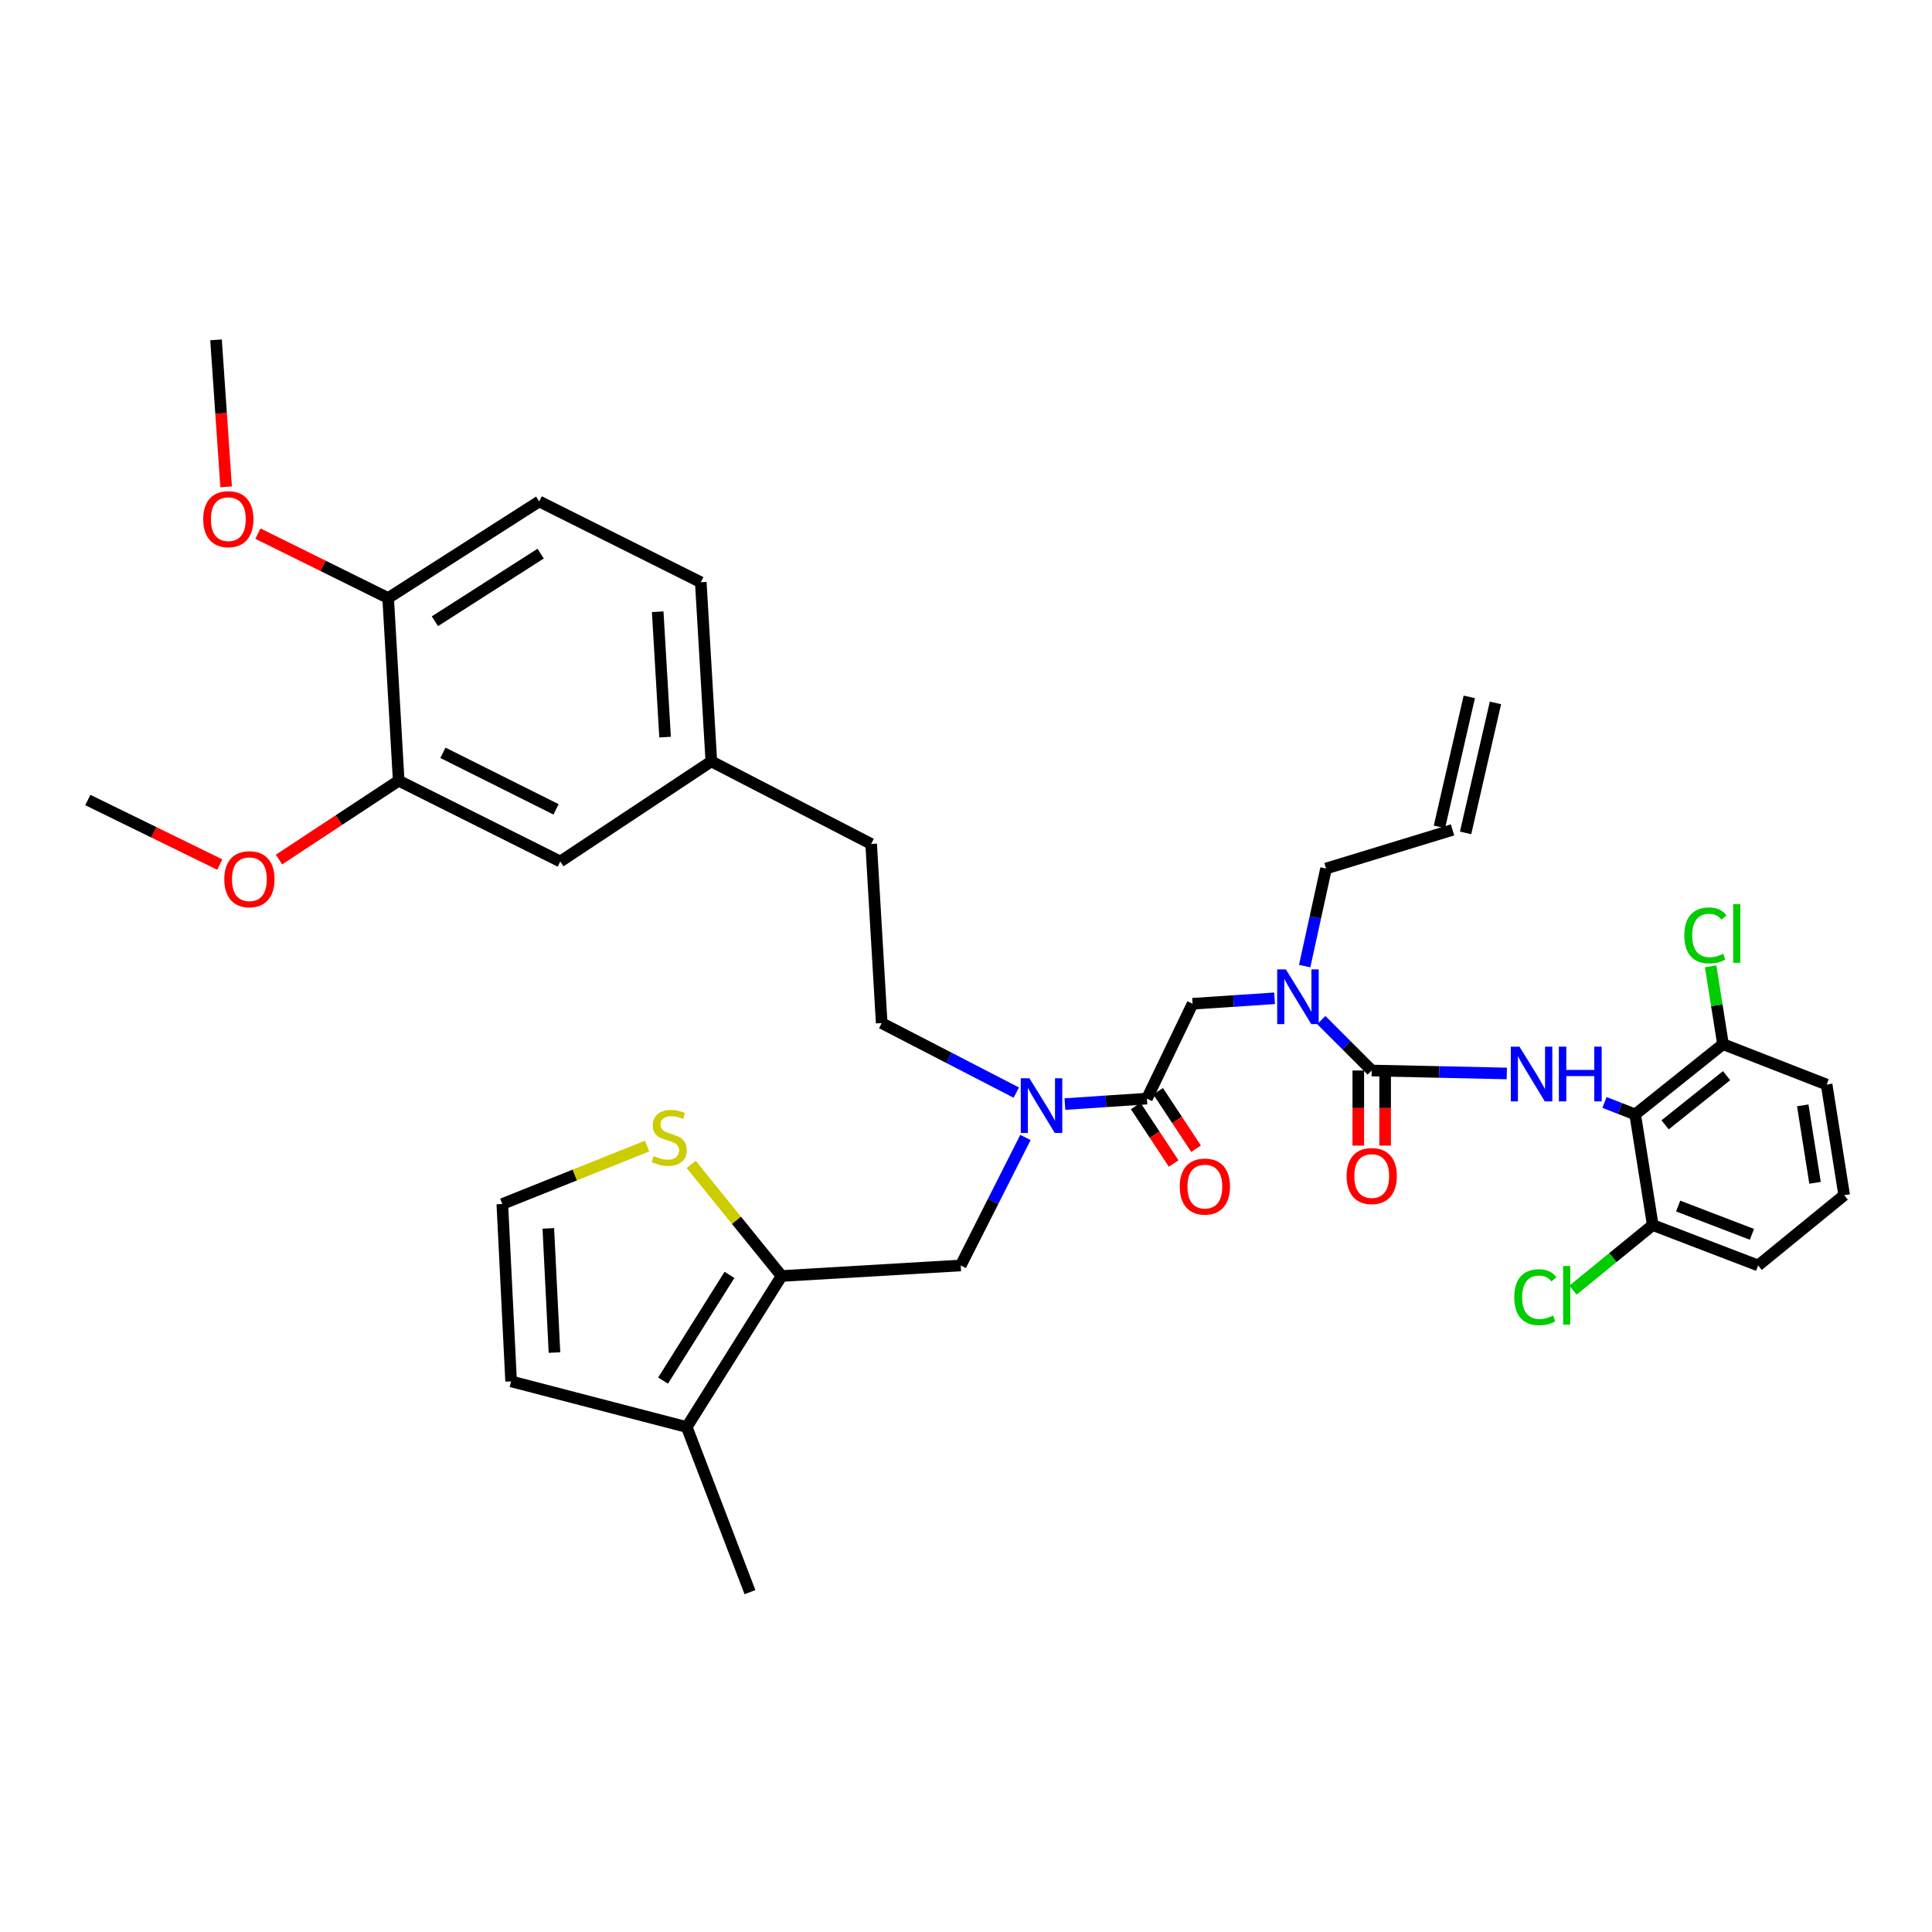 <?xml version='1.0' encoding='iso-8859-1'?>
<svg version='1.1' baseProfile='full'
              xmlns='http://www.w3.org/2000/svg'
                      xmlns:rdkit='http://www.rdkit.org/xml'
                      xmlns:xlink='http://www.w3.org/1999/xlink'
                  xml:space='preserve'
width='1000px' height='1000px' viewBox='0 0 1000 1000'>
<!-- END OF HEADER -->
<rect style='opacity:1.0;fill:#FFFFFF;stroke:none' width='1000' height='1000' x='0' y='0'> </rect>
<path class='bond-0' d='M 846.363,576.82 L 891.82,540.456' style='fill:none;fill-rule:evenodd;stroke:#000000;stroke-width:6px;stroke-linecap:butt;stroke-linejoin:miter;stroke-opacity:1' />
<path class='bond-0' d='M 861.861,582.215 L 893.681,556.76' style='fill:none;fill-rule:evenodd;stroke:#000000;stroke-width:6px;stroke-linecap:butt;stroke-linejoin:miter;stroke-opacity:1' />
<path class='bond-1' d='M 846.363,576.82 L 855.456,634.088' style='fill:none;fill-rule:evenodd;stroke:#000000;stroke-width:6px;stroke-linecap:butt;stroke-linejoin:miter;stroke-opacity:1' />
<path class='bond-2' d='M 846.363,576.82 L 838.416,573.722' style='fill:none;fill-rule:evenodd;stroke:#000000;stroke-width:6px;stroke-linecap:butt;stroke-linejoin:miter;stroke-opacity:1' />
<path class='bond-2' d='M 838.416,573.722 L 830.47,570.624' style='fill:none;fill-rule:evenodd;stroke:#0000FF;stroke-width:6px;stroke-linecap:butt;stroke-linejoin:miter;stroke-opacity:1' />
<path class='bond-3' d='M 530.761,588.751 L 514.018,621.875' style='fill:none;fill-rule:evenodd;stroke:#0000FF;stroke-width:6px;stroke-linecap:butt;stroke-linejoin:miter;stroke-opacity:1' />
<path class='bond-3' d='M 514.018,621.875 L 497.275,654.999' style='fill:none;fill-rule:evenodd;stroke:#000000;stroke-width:6px;stroke-linecap:butt;stroke-linejoin:miter;stroke-opacity:1' />
<path class='bond-4' d='M 526.022,565.525 L 491.193,547.537' style='fill:none;fill-rule:evenodd;stroke:#0000FF;stroke-width:6px;stroke-linecap:butt;stroke-linejoin:miter;stroke-opacity:1' />
<path class='bond-4' d='M 491.193,547.537 L 456.364,529.549' style='fill:none;fill-rule:evenodd;stroke:#000000;stroke-width:6px;stroke-linecap:butt;stroke-linejoin:miter;stroke-opacity:1' />
<path class='bond-5' d='M 551.196,571.467 L 572.418,570.052' style='fill:none;fill-rule:evenodd;stroke:#0000FF;stroke-width:6px;stroke-linecap:butt;stroke-linejoin:miter;stroke-opacity:1' />
<path class='bond-5' d='M 572.418,570.052 L 593.64,568.638' style='fill:none;fill-rule:evenodd;stroke:#000000;stroke-width:6px;stroke-linecap:butt;stroke-linejoin:miter;stroke-opacity:1' />
<path class='bond-6' d='M 587.842,572.465 L 597.665,587.349' style='fill:none;fill-rule:evenodd;stroke:#000000;stroke-width:6px;stroke-linecap:butt;stroke-linejoin:miter;stroke-opacity:1' />
<path class='bond-6' d='M 597.665,587.349 L 607.489,602.233' style='fill:none;fill-rule:evenodd;stroke:#FF0000;stroke-width:6px;stroke-linecap:butt;stroke-linejoin:miter;stroke-opacity:1' />
<path class='bond-6' d='M 599.438,564.811 L 609.262,579.696' style='fill:none;fill-rule:evenodd;stroke:#000000;stroke-width:6px;stroke-linecap:butt;stroke-linejoin:miter;stroke-opacity:1' />
<path class='bond-6' d='M 609.262,579.696 L 619.085,594.58' style='fill:none;fill-rule:evenodd;stroke:#FF0000;stroke-width:6px;stroke-linecap:butt;stroke-linejoin:miter;stroke-opacity:1' />
<path class='bond-7' d='M 593.64,568.638 L 617.276,519.545' style='fill:none;fill-rule:evenodd;stroke:#000000;stroke-width:6px;stroke-linecap:butt;stroke-linejoin:miter;stroke-opacity:1' />
<path class='bond-8' d='M 617.276,519.545 L 638.494,518.13' style='fill:none;fill-rule:evenodd;stroke:#000000;stroke-width:6px;stroke-linecap:butt;stroke-linejoin:miter;stroke-opacity:1' />
<path class='bond-8' d='M 638.494,518.13 L 659.712,516.716' style='fill:none;fill-rule:evenodd;stroke:#0000FF;stroke-width:6px;stroke-linecap:butt;stroke-linejoin:miter;stroke-opacity:1' />
<path class='bond-9' d='M 683.909,527.999 L 696.953,541.043' style='fill:none;fill-rule:evenodd;stroke:#0000FF;stroke-width:6px;stroke-linecap:butt;stroke-linejoin:miter;stroke-opacity:1' />
<path class='bond-9' d='M 696.953,541.043 L 709.997,554.088' style='fill:none;fill-rule:evenodd;stroke:#000000;stroke-width:6px;stroke-linecap:butt;stroke-linejoin:miter;stroke-opacity:1' />
<path class='bond-10' d='M 675.294,500.051 L 680.828,474.799' style='fill:none;fill-rule:evenodd;stroke:#0000FF;stroke-width:6px;stroke-linecap:butt;stroke-linejoin:miter;stroke-opacity:1' />
<path class='bond-10' d='M 680.828,474.799 L 686.362,449.548' style='fill:none;fill-rule:evenodd;stroke:#000000;stroke-width:6px;stroke-linecap:butt;stroke-linejoin:miter;stroke-opacity:1' />
<path class='bond-11' d='M 703.05,554.088 L 703.05,573.521' style='fill:none;fill-rule:evenodd;stroke:#000000;stroke-width:6px;stroke-linecap:butt;stroke-linejoin:miter;stroke-opacity:1' />
<path class='bond-11' d='M 703.05,573.521 L 703.05,592.954' style='fill:none;fill-rule:evenodd;stroke:#FF0000;stroke-width:6px;stroke-linecap:butt;stroke-linejoin:miter;stroke-opacity:1' />
<path class='bond-11' d='M 716.945,554.088 L 716.945,573.521' style='fill:none;fill-rule:evenodd;stroke:#000000;stroke-width:6px;stroke-linecap:butt;stroke-linejoin:miter;stroke-opacity:1' />
<path class='bond-11' d='M 716.945,573.521 L 716.945,592.954' style='fill:none;fill-rule:evenodd;stroke:#FF0000;stroke-width:6px;stroke-linecap:butt;stroke-linejoin:miter;stroke-opacity:1' />
<path class='bond-12' d='M 709.997,554.088 L 744.96,554.857' style='fill:none;fill-rule:evenodd;stroke:#000000;stroke-width:6px;stroke-linecap:butt;stroke-linejoin:miter;stroke-opacity:1' />
<path class='bond-12' d='M 744.96,554.857 L 779.922,555.627' style='fill:none;fill-rule:evenodd;stroke:#0000FF;stroke-width:6px;stroke-linecap:butt;stroke-linejoin:miter;stroke-opacity:1' />
<path class='bond-13' d='M 891.82,540.456 L 888.622,520.313' style='fill:none;fill-rule:evenodd;stroke:#000000;stroke-width:6px;stroke-linecap:butt;stroke-linejoin:miter;stroke-opacity:1' />
<path class='bond-13' d='M 888.622,520.313 L 885.424,500.17' style='fill:none;fill-rule:evenodd;stroke:#00CC00;stroke-width:6px;stroke-linecap:butt;stroke-linejoin:miter;stroke-opacity:1' />
<path class='bond-14' d='M 891.82,540.456 L 945.46,561.367' style='fill:none;fill-rule:evenodd;stroke:#000000;stroke-width:6px;stroke-linecap:butt;stroke-linejoin:miter;stroke-opacity:1' />
<path class='bond-15' d='M 855.456,634.088 L 834.821,650.933' style='fill:none;fill-rule:evenodd;stroke:#000000;stroke-width:6px;stroke-linecap:butt;stroke-linejoin:miter;stroke-opacity:1' />
<path class='bond-15' d='M 834.821,650.933 L 814.187,667.777' style='fill:none;fill-rule:evenodd;stroke:#00CC00;stroke-width:6px;stroke-linecap:butt;stroke-linejoin:miter;stroke-opacity:1' />
<path class='bond-16' d='M 855.456,634.088 L 909.999,654.999' style='fill:none;fill-rule:evenodd;stroke:#000000;stroke-width:6px;stroke-linecap:butt;stroke-linejoin:miter;stroke-opacity:1' />
<path class='bond-16' d='M 868.611,624.251 L 906.791,638.889' style='fill:none;fill-rule:evenodd;stroke:#000000;stroke-width:6px;stroke-linecap:butt;stroke-linejoin:miter;stroke-opacity:1' />
<path class='bond-17' d='M 760.502,360.713 L 745.049,427.993' style='fill:none;fill-rule:evenodd;stroke:#000000;stroke-width:6px;stroke-linecap:butt;stroke-linejoin:miter;stroke-opacity:1' />
<path class='bond-17' d='M 774.044,363.824 L 758.59,431.103' style='fill:none;fill-rule:evenodd;stroke:#000000;stroke-width:6px;stroke-linecap:butt;stroke-linejoin:miter;stroke-opacity:1' />
<path class='bond-18' d='M 751.819,429.548 L 686.362,449.548' style='fill:none;fill-rule:evenodd;stroke:#000000;stroke-width:6px;stroke-linecap:butt;stroke-linejoin:miter;stroke-opacity:1' />
<path class='bond-19' d='M 497.275,654.999 L 404.546,660.456' style='fill:none;fill-rule:evenodd;stroke:#000000;stroke-width:6px;stroke-linecap:butt;stroke-linejoin:miter;stroke-opacity:1' />
<path class='bond-20' d='M 456.364,529.549 L 450.907,436.819' style='fill:none;fill-rule:evenodd;stroke:#000000;stroke-width:6px;stroke-linecap:butt;stroke-linejoin:miter;stroke-opacity:1' />
<path class='bond-21' d='M 404.546,660.456 L 355.453,738.635' style='fill:none;fill-rule:evenodd;stroke:#000000;stroke-width:6px;stroke-linecap:butt;stroke-linejoin:miter;stroke-opacity:1' />
<path class='bond-21' d='M 377.571,659.868 L 343.205,714.593' style='fill:none;fill-rule:evenodd;stroke:#000000;stroke-width:6px;stroke-linecap:butt;stroke-linejoin:miter;stroke-opacity:1' />
<path class='bond-22' d='M 404.546,660.456 L 381.148,631.577' style='fill:none;fill-rule:evenodd;stroke:#000000;stroke-width:6px;stroke-linecap:butt;stroke-linejoin:miter;stroke-opacity:1' />
<path class='bond-22' d='M 381.148,631.577 L 357.75,602.698' style='fill:none;fill-rule:evenodd;stroke:#CCCC00;stroke-width:6px;stroke-linecap:butt;stroke-linejoin:miter;stroke-opacity:1' />
<path class='bond-23' d='M 355.453,738.635 L 264.545,714.999' style='fill:none;fill-rule:evenodd;stroke:#000000;stroke-width:6px;stroke-linecap:butt;stroke-linejoin:miter;stroke-opacity:1' />
<path class='bond-24' d='M 355.453,738.635 L 388.181,824.093' style='fill:none;fill-rule:evenodd;stroke:#000000;stroke-width:6px;stroke-linecap:butt;stroke-linejoin:miter;stroke-opacity:1' />
<path class='bond-25' d='M 334.954,593.2 L 297.476,608.191' style='fill:none;fill-rule:evenodd;stroke:#CCCC00;stroke-width:6px;stroke-linecap:butt;stroke-linejoin:miter;stroke-opacity:1' />
<path class='bond-25' d='M 297.476,608.191 L 259.999,623.181' style='fill:none;fill-rule:evenodd;stroke:#000000;stroke-width:6px;stroke-linecap:butt;stroke-linejoin:miter;stroke-opacity:1' />
<path class='bond-26' d='M 206.359,404.09 L 290.003,445.912' style='fill:none;fill-rule:evenodd;stroke:#000000;stroke-width:6px;stroke-linecap:butt;stroke-linejoin:miter;stroke-opacity:1' />
<path class='bond-26' d='M 229.261,389.651 L 287.812,418.927' style='fill:none;fill-rule:evenodd;stroke:#000000;stroke-width:6px;stroke-linecap:butt;stroke-linejoin:miter;stroke-opacity:1' />
<path class='bond-27' d='M 206.359,404.09 L 175.381,424.5' style='fill:none;fill-rule:evenodd;stroke:#000000;stroke-width:6px;stroke-linecap:butt;stroke-linejoin:miter;stroke-opacity:1' />
<path class='bond-27' d='M 175.381,424.5 L 144.404,444.909' style='fill:none;fill-rule:evenodd;stroke:#FF0000;stroke-width:6px;stroke-linecap:butt;stroke-linejoin:miter;stroke-opacity:1' />
<path class='bond-28' d='M 206.359,404.09 L 200.909,309.547' style='fill:none;fill-rule:evenodd;stroke:#000000;stroke-width:6px;stroke-linecap:butt;stroke-linejoin:miter;stroke-opacity:1' />
<path class='bond-29' d='M 259.999,623.181 L 264.545,714.999' style='fill:none;fill-rule:evenodd;stroke:#000000;stroke-width:6px;stroke-linecap:butt;stroke-linejoin:miter;stroke-opacity:1' />
<path class='bond-29' d='M 283.809,635.808 L 286.992,700.081' style='fill:none;fill-rule:evenodd;stroke:#000000;stroke-width:6px;stroke-linecap:butt;stroke-linejoin:miter;stroke-opacity:1' />
<path class='bond-30' d='M 200.909,309.547 L 279.088,259.543' style='fill:none;fill-rule:evenodd;stroke:#000000;stroke-width:6px;stroke-linecap:butt;stroke-linejoin:miter;stroke-opacity:1' />
<path class='bond-30' d='M 225.113,321.555 L 279.839,286.552' style='fill:none;fill-rule:evenodd;stroke:#000000;stroke-width:6px;stroke-linecap:butt;stroke-linejoin:miter;stroke-opacity:1' />
<path class='bond-31' d='M 200.909,309.547 L 167.2,292.877' style='fill:none;fill-rule:evenodd;stroke:#000000;stroke-width:6px;stroke-linecap:butt;stroke-linejoin:miter;stroke-opacity:1' />
<path class='bond-31' d='M 167.2,292.877 L 133.491,276.206' style='fill:none;fill-rule:evenodd;stroke:#FF0000;stroke-width:6px;stroke-linecap:butt;stroke-linejoin:miter;stroke-opacity:1' />
<path class='bond-32' d='M 290.003,445.912 L 368.181,394.087' style='fill:none;fill-rule:evenodd;stroke:#000000;stroke-width:6px;stroke-linecap:butt;stroke-linejoin:miter;stroke-opacity:1' />
<path class='bond-33' d='M 279.088,259.543 L 362.724,301.365' style='fill:none;fill-rule:evenodd;stroke:#000000;stroke-width:6px;stroke-linecap:butt;stroke-linejoin:miter;stroke-opacity:1' />
<path class='bond-34' d='M 368.181,394.087 L 450.907,436.819' style='fill:none;fill-rule:evenodd;stroke:#000000;stroke-width:6px;stroke-linecap:butt;stroke-linejoin:miter;stroke-opacity:1' />
<path class='bond-35' d='M 368.181,394.087 L 362.724,301.365' style='fill:none;fill-rule:evenodd;stroke:#000000;stroke-width:6px;stroke-linecap:butt;stroke-linejoin:miter;stroke-opacity:1' />
<path class='bond-35' d='M 344.246,381.539 L 340.425,316.634' style='fill:none;fill-rule:evenodd;stroke:#000000;stroke-width:6px;stroke-linecap:butt;stroke-linejoin:miter;stroke-opacity:1' />
<path class='bond-36' d='M 113.763,447.5 L 79.609,430.793' style='fill:none;fill-rule:evenodd;stroke:#FF0000;stroke-width:6px;stroke-linecap:butt;stroke-linejoin:miter;stroke-opacity:1' />
<path class='bond-36' d='M 79.609,430.793 L 45.455,414.087' style='fill:none;fill-rule:evenodd;stroke:#000000;stroke-width:6px;stroke-linecap:butt;stroke-linejoin:miter;stroke-opacity:1' />
<path class='bond-37' d='M 117.041,251.992 L 114.428,213.95' style='fill:none;fill-rule:evenodd;stroke:#FF0000;stroke-width:6px;stroke-linecap:butt;stroke-linejoin:miter;stroke-opacity:1' />
<path class='bond-37' d='M 114.428,213.95 L 111.815,175.907' style='fill:none;fill-rule:evenodd;stroke:#000000;stroke-width:6px;stroke-linecap:butt;stroke-linejoin:miter;stroke-opacity:1' />
<path class='bond-38' d='M 954.545,618.634 L 945.46,561.367' style='fill:none;fill-rule:evenodd;stroke:#000000;stroke-width:6px;stroke-linecap:butt;stroke-linejoin:miter;stroke-opacity:1' />
<path class='bond-38' d='M 939.46,612.221 L 933.1,572.134' style='fill:none;fill-rule:evenodd;stroke:#000000;stroke-width:6px;stroke-linecap:butt;stroke-linejoin:miter;stroke-opacity:1' />
<path class='bond-39' d='M 954.545,618.634 L 909.999,654.999' style='fill:none;fill-rule:evenodd;stroke:#000000;stroke-width:6px;stroke-linecap:butt;stroke-linejoin:miter;stroke-opacity:1' />
<path  class='atom-1' d='M 532.829 558.114
L 542.109 573.114
Q 543.029 574.594, 544.509 577.274
Q 545.989 579.954, 546.069 580.114
L 546.069 558.114
L 549.829 558.114
L 549.829 586.434
L 545.949 586.434
L 535.989 570.034
Q 534.829 568.114, 533.589 565.914
Q 532.389 563.714, 532.029 563.034
L 532.029 586.434
L 528.349 586.434
L 528.349 558.114
L 532.829 558.114
' fill='#0000FF'/>
<path  class='atom-3' d='M 610.636 614.168
Q 610.636 607.368, 613.996 603.568
Q 617.356 599.768, 623.636 599.768
Q 629.916 599.768, 633.276 603.568
Q 636.636 607.368, 636.636 614.168
Q 636.636 621.048, 633.236 624.968
Q 629.836 628.848, 623.636 628.848
Q 617.396 628.848, 613.996 624.968
Q 610.636 621.088, 610.636 614.168
M 623.636 625.648
Q 627.956 625.648, 630.276 622.768
Q 632.636 619.848, 632.636 614.168
Q 632.636 608.608, 630.276 605.808
Q 627.956 602.968, 623.636 602.968
Q 619.316 602.968, 616.956 605.768
Q 614.636 608.568, 614.636 614.168
Q 614.636 619.888, 616.956 622.768
Q 619.316 625.648, 623.636 625.648
' fill='#FF0000'/>
<path  class='atom-5' d='M 665.559 501.749
L 674.839 516.749
Q 675.759 518.229, 677.239 520.909
Q 678.719 523.589, 678.799 523.749
L 678.799 501.749
L 682.559 501.749
L 682.559 530.069
L 678.679 530.069
L 668.719 513.669
Q 667.559 511.749, 666.319 509.549
Q 665.119 507.349, 664.759 506.669
L 664.759 530.069
L 661.079 530.069
L 661.079 501.749
L 665.559 501.749
' fill='#0000FF'/>
<path  class='atom-7' d='M 696.997 608.718
Q 696.997 601.918, 700.357 598.118
Q 703.717 594.318, 709.997 594.318
Q 716.277 594.318, 719.637 598.118
Q 722.997 601.918, 722.997 608.718
Q 722.997 615.598, 719.597 619.518
Q 716.197 623.398, 709.997 623.398
Q 703.757 623.398, 700.357 619.518
Q 696.997 615.638, 696.997 608.718
M 709.997 620.198
Q 714.317 620.198, 716.637 617.318
Q 718.997 614.398, 718.997 608.718
Q 718.997 603.158, 716.637 600.358
Q 714.317 597.518, 709.997 597.518
Q 705.677 597.518, 703.317 600.318
Q 700.997 603.118, 700.997 608.718
Q 700.997 614.438, 703.317 617.318
Q 705.677 620.198, 709.997 620.198
' fill='#FF0000'/>
<path  class='atom-8' d='M 786.47 541.749
L 795.75 556.749
Q 796.67 558.229, 798.15 560.909
Q 799.63 563.589, 799.71 563.749
L 799.71 541.749
L 803.47 541.749
L 803.47 570.069
L 799.59 570.069
L 789.63 553.669
Q 788.47 551.749, 787.23 549.549
Q 786.03 547.349, 785.67 546.669
L 785.67 570.069
L 781.99 570.069
L 781.99 541.749
L 786.47 541.749
' fill='#0000FF'/>
<path  class='atom-8' d='M 806.87 541.749
L 810.71 541.749
L 810.71 553.789
L 825.19 553.789
L 825.19 541.749
L 829.03 541.749
L 829.03 570.069
L 825.19 570.069
L 825.19 556.989
L 810.71 556.989
L 810.71 570.069
L 806.87 570.069
L 806.87 541.749
' fill='#0000FF'/>
<path  class='atom-11' d='M 871.807 484.16
Q 871.807 477.12, 875.087 473.44
Q 878.407 469.72, 884.687 469.72
Q 890.527 469.72, 893.647 473.84
L 891.007 476
Q 888.727 473, 884.687 473
Q 880.407 473, 878.127 475.88
Q 875.887 478.72, 875.887 484.16
Q 875.887 489.76, 878.207 492.64
Q 880.567 495.52, 885.127 495.52
Q 888.247 495.52, 891.887 493.64
L 893.007 496.64
Q 891.527 497.6, 889.287 498.16
Q 887.047 498.72, 884.567 498.72
Q 878.407 498.72, 875.087 494.96
Q 871.807 491.2, 871.807 484.16
' fill='#00CC00'/>
<path  class='atom-11' d='M 897.087 468
L 900.767 468
L 900.767 498.36
L 897.087 498.36
L 897.087 468
' fill='#00CC00'/>
<path  class='atom-18' d='M 338.36 598.358
Q 338.68 598.478, 340 599.038
Q 341.32 599.598, 342.76 599.958
Q 344.24 600.278, 345.68 600.278
Q 348.36 600.278, 349.92 598.998
Q 351.48 597.678, 351.48 595.398
Q 351.48 593.838, 350.68 592.878
Q 349.92 591.918, 348.72 591.398
Q 347.52 590.878, 345.52 590.278
Q 343 589.518, 341.48 588.798
Q 340 588.078, 338.92 586.558
Q 337.88 585.038, 337.88 582.478
Q 337.88 578.918, 340.28 576.718
Q 342.72 574.518, 347.52 574.518
Q 350.8 574.518, 354.52 576.078
L 353.6 579.158
Q 350.2 577.758, 347.64 577.758
Q 344.88 577.758, 343.36 578.918
Q 341.84 580.038, 341.88 581.998
Q 341.88 583.518, 342.64 584.438
Q 343.44 585.358, 344.56 585.878
Q 345.72 586.398, 347.64 586.998
Q 350.2 587.798, 351.72 588.598
Q 353.24 589.398, 354.32 591.038
Q 355.44 592.638, 355.44 595.398
Q 355.44 599.318, 352.8 601.438
Q 350.2 603.518, 345.84 603.518
Q 343.32 603.518, 341.4 602.958
Q 339.52 602.438, 337.28 601.518
L 338.36 598.358
' fill='#CCCC00'/>
<path  class='atom-27' d='M 116.091 455.078
Q 116.091 448.278, 119.451 444.478
Q 122.811 440.678, 129.091 440.678
Q 135.371 440.678, 138.731 444.478
Q 142.091 448.278, 142.091 455.078
Q 142.091 461.958, 138.691 465.878
Q 135.291 469.758, 129.091 469.758
Q 122.851 469.758, 119.451 465.878
Q 116.091 461.998, 116.091 455.078
M 129.091 466.558
Q 133.411 466.558, 135.731 463.678
Q 138.091 460.758, 138.091 455.078
Q 138.091 449.518, 135.731 446.718
Q 133.411 443.878, 129.091 443.878
Q 124.771 443.878, 122.411 446.678
Q 120.091 449.478, 120.091 455.078
Q 120.091 460.798, 122.411 463.678
Q 124.771 466.558, 129.091 466.558
' fill='#FF0000'/>
<path  class='atom-28' d='M 105.184 268.716
Q 105.184 261.916, 108.544 258.116
Q 111.904 254.316, 118.184 254.316
Q 124.464 254.316, 127.824 258.116
Q 131.184 261.916, 131.184 268.716
Q 131.184 275.596, 127.784 279.516
Q 124.384 283.396, 118.184 283.396
Q 111.944 283.396, 108.544 279.516
Q 105.184 275.636, 105.184 268.716
M 118.184 280.196
Q 122.504 280.196, 124.824 277.316
Q 127.184 274.396, 127.184 268.716
Q 127.184 263.156, 124.824 260.356
Q 122.504 257.516, 118.184 257.516
Q 113.864 257.516, 111.504 260.316
Q 109.184 263.116, 109.184 268.716
Q 109.184 274.436, 111.504 277.316
Q 113.864 280.196, 118.184 280.196
' fill='#FF0000'/>
<path  class='atom-34' d='M 783.789 671.433
Q 783.789 664.393, 787.069 660.713
Q 790.389 656.993, 796.669 656.993
Q 802.509 656.993, 805.629 661.113
L 802.989 663.273
Q 800.709 660.273, 796.669 660.273
Q 792.389 660.273, 790.109 663.153
Q 787.869 665.993, 787.869 671.433
Q 787.869 677.033, 790.189 679.913
Q 792.549 682.793, 797.109 682.793
Q 800.229 682.793, 803.869 680.913
L 804.989 683.913
Q 803.509 684.873, 801.269 685.433
Q 799.029 685.993, 796.549 685.993
Q 790.389 685.993, 787.069 682.233
Q 783.789 678.473, 783.789 671.433
' fill='#00CC00'/>
<path  class='atom-34' d='M 809.069 655.273
L 812.749 655.273
L 812.749 685.633
L 809.069 685.633
L 809.069 655.273
' fill='#00CC00'/>
</svg>
